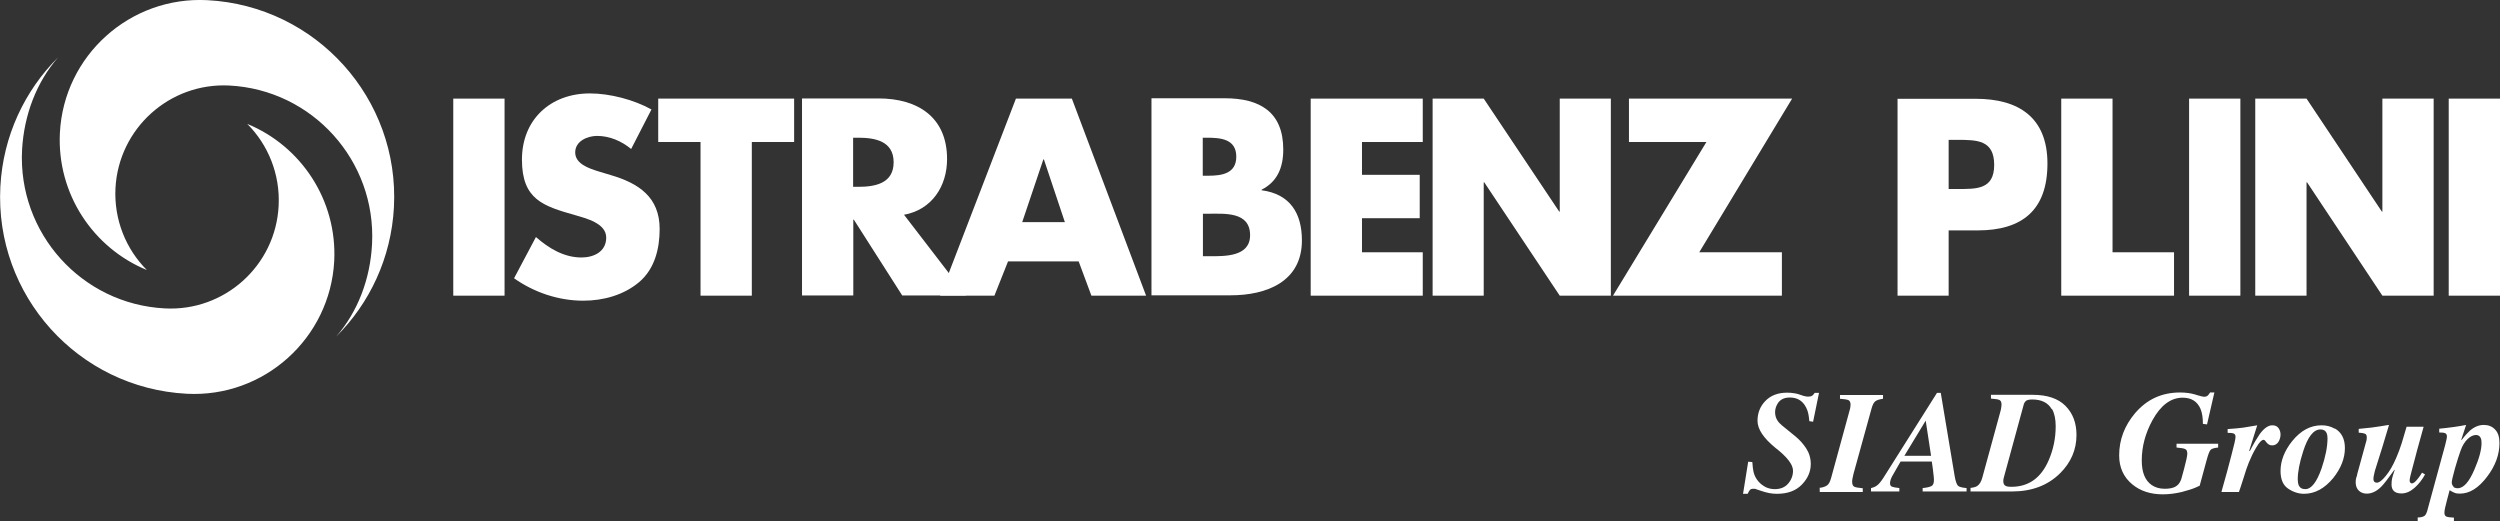 <svg viewBox="0 0 139.43 29.08" xmlns="http://www.w3.org/2000/svg"><rect x="0" y="0" width="139.43" height="29.08" fill="#333333" stroke="none"/><g fill="#fff"><path d="m97.21 27.56.29-1.81.23.02c.02.26.04.44.07.56.05.2.14.37.27.52.12.14.26.24.41.32.15.07.32.11.5.11.32 0 .57-.1.75-.31s.27-.45.27-.72c0-.34-.33-.77-.99-1.28-.66-.54-.99-1.04-.99-1.5 0-.43.14-.8.44-1.11.29-.3.69-.46 1.21-.46.14 0 .29.01.45.04.1.02.19.04.26.07l.21.07s.09.02.14.03.09.01.13.01c.09 0 .17-.02.22-.06s.09-.09.13-.15h.24l-.33 1.61-.21-.03-.03-.26c-.03-.25-.11-.46-.23-.64-.19-.28-.46-.42-.83-.42-.31 0-.54.11-.68.34-.09.15-.14.31-.14.48 0 .18.05.35.15.49.05.08.14.16.25.26l.7.57c.25.2.46.43.63.69s.26.55.26.88c0 .43-.17.81-.5 1.15s-.79.51-1.38.51c-.15 0-.29-.01-.44-.04s-.29-.07-.44-.12l-.21-.07c-.07-.03-.12-.04-.14-.05-.03 0-.06 0-.09 0-.09 0-.15.02-.19.06s-.08.12-.13.22h-.24z"/><path d="m101.47 27.21c.19-.02.33-.07.43-.14s.17-.21.23-.43l.99-3.62c.03-.1.05-.19.07-.26.01-.07.02-.13.02-.18 0-.14-.04-.22-.11-.26-.08-.04-.24-.06-.48-.08v-.21h2.4v.21c-.2.03-.34.07-.43.14s-.16.21-.22.44l-1 3.62-.06.28s0 .05-.01.08 0 .05 0 .08c0 .14.04.22.11.26s.23.07.48.09v.21h-2.4v-.21z"/><path d="m104.36 27.22c.15-.04.26-.09.33-.15.11-.08.22-.22.35-.42l2.99-4.74h.21l.77 4.61c.05.31.12.5.19.57s.24.11.48.13v.19h-2.45v-.19c.23-.02.39-.06.49-.11s.14-.17.14-.35c0-.06-.01-.2-.04-.43 0-.05-.03-.24-.08-.59h-1.74l-.47.82c-.03.06-.06.12-.08.18-.02.07-.04.13-.04.19 0 .11.03.18.1.21s.21.06.42.08v.19h-1.58v-.19zm3.34-1.8-.3-1.96-1.19 1.96z"/><path d="m109.91 27.21c.18-.02.3-.06.37-.11.12-.08.22-.24.28-.47l.99-3.62c.03-.1.05-.19.06-.26s.02-.13.02-.18c0-.14-.04-.22-.11-.26-.08-.04-.23-.06-.48-.08v-.21h2.34c.79 0 1.4.2 1.81.61s.62.95.62 1.63c0 .82-.31 1.54-.92 2.14-.68.67-1.57 1.01-2.68 1.01h-2.31v-.21zm4.52-4.39c-.21-.36-.57-.54-1.09-.54-.17 0-.29.03-.35.08-.06.06-.11.13-.13.23l-1.11 4.07s-.02.08-.02.11v.08c0 .1.03.18.1.23.06.05.18.07.35.07.96 0 1.65-.49 2.08-1.48.26-.6.39-1.23.39-1.9 0-.4-.07-.72-.2-.95z"/><path d="m122.44 22.01c.28.08.43.12.48.12.08 0 .15-.02.2-.06s.09-.1.14-.18h.24l-.41 1.78-.23-.03c0-.33-.04-.61-.13-.83-.18-.42-.51-.63-1-.63-.66 0-1.22.42-1.68 1.25-.4.73-.6 1.48-.6 2.25 0 .66.18 1.11.55 1.37.2.14.45.21.73.21.26 0 .46-.04.6-.12s.24-.2.3-.36c0 .03.06-.18.18-.63.12-.44.18-.73.18-.85 0-.13-.04-.22-.11-.25-.07-.04-.23-.07-.49-.09v-.21h2.32v.21c-.22.02-.37.07-.42.13-.06.06-.13.24-.21.53l-.4 1.47-.22.1c-.18.08-.44.16-.78.25-.34.08-.69.13-1.06.13-.67 0-1.24-.18-1.69-.55-.49-.4-.74-.94-.74-1.62 0-.88.3-1.66.89-2.36.66-.77 1.49-1.15 2.51-1.15.31 0 .6.04.87.12z"/><path d="m123.9 27.41c.22-.77.4-1.43.54-1.98.16-.6.24-.95.24-1.06 0-.1-.03-.16-.1-.19s-.18-.04-.34-.04v-.21c.34-.02.63-.05.87-.08.15-.02.41-.07.78-.13l-.45 1.43h.04c.23-.44.42-.75.55-.94.24-.33.48-.49.7-.49.16 0 .27.05.35.16.07.1.11.22.11.35 0 .15-.04.29-.12.42-.08.12-.2.19-.34.19-.07 0-.13-.01-.18-.04s-.1-.07-.14-.12l-.07-.09s-.03-.03-.04-.04-.03-.02-.06-.02c-.1 0-.24.14-.4.42-.17.28-.3.56-.42.85-.08.2-.18.48-.29.85-.12.37-.2.63-.26.79h-.97z"/><path d="m130.21 23.89c.38.22.57.58.57 1.1 0 .57-.22 1.13-.65 1.67-.48.58-1.02.88-1.63.88-.31 0-.61-.1-.89-.29s-.42-.52-.42-.98c0-.57.22-1.13.65-1.67.48-.59 1.02-.88 1.64-.88.27 0 .52.06.73.19zm-2.01 3.17c.07.15.19.22.37.22.34 0 .64-.39.91-1.16.22-.65.33-1.21.33-1.68 0-.13-.02-.22-.05-.29-.06-.13-.17-.2-.34-.2-.39 0-.71.41-.97 1.23-.2.62-.3 1.14-.3 1.55 0 .14.02.25.05.33z"/><path d="m131.44 26.58c.02-.12.05-.23.08-.33l.42-1.53c.02-.07.04-.13.05-.18 0-.05.01-.1.01-.15 0-.1-.03-.17-.1-.2s-.18-.05-.35-.06v-.21c.55-.05.97-.1 1.24-.15.28-.05.43-.07.45-.07l-.37 1.23-.39 1.24c-.02.06-.04.13-.06.23-.04.14-.05.25-.05.32s.02.11.05.15c.03.03.08.05.14.05.13 0 .3-.13.5-.38.21-.25.4-.58.58-1 .12-.27.22-.55.31-.83.06-.19.15-.49.27-.91h.95l-.31 1.12s-.07.24-.16.6c-.1.36-.15.57-.17.64-.04.14-.07.27-.1.39s-.04.2-.04.25.01.09.04.12.06.04.09.04c.08 0 .2-.09.34-.28.08-.1.16-.21.22-.32l.17.1c-.16.29-.35.54-.59.75s-.48.31-.73.31c-.22 0-.37-.06-.46-.18-.06-.08-.09-.19-.09-.32s.01-.24.03-.33.07-.26.15-.49h-.02c-.33.46-.57.78-.73.94-.26.26-.53.39-.81.39-.13 0-.25-.03-.36-.1-.17-.11-.26-.29-.26-.55 0-.07.01-.16.04-.28z"/><path d="m134.84 28.86c.18 0 .31-.04.38-.09s.14-.19.19-.42l.96-3.52s.03-.13.06-.25.04-.19.04-.23c0-.1-.03-.16-.1-.19s-.18-.04-.33-.04v-.21l.38-.04c.1-.01.25-.03.47-.06s.44-.07.65-.11l-.27.82.02.02c.18-.24.34-.41.47-.53.25-.21.5-.31.77-.31.25 0 .46.08.62.25.17.17.25.42.25.76 0 .65-.23 1.28-.7 1.89-.47.62-.97.93-1.5.93-.12 0-.22-.01-.29-.04s-.17-.07-.29-.15l-.14.53c-.04.16-.08.31-.11.44s-.04.23-.04.29c0 .11.04.18.11.21s.21.05.42.06v.21h-2.02v-.21zm1.98-1.71c.06.05.15.08.25.08.33 0 .64-.35.94-1.06.26-.6.39-1.09.39-1.45 0-.12-.01-.21-.04-.28-.05-.12-.14-.18-.27-.18-.14 0-.3.07-.46.22s-.3.37-.4.66c-.08.23-.19.55-.31.98s-.18.69-.18.78c0 .1.03.18.1.23z"/><path d="m18.75 18.77c1.2-1.38 1.9-3.2 2-5.16.24-4.64-3.32-8.6-7.96-8.84-3.33-.17-6.17 2.39-6.35 5.72-.09 1.77.59 3.41 1.75 4.57-2.99-1.23-5.02-4.24-4.85-7.65.22-4.31 3.91-7.63 8.23-7.4 6.06.32 10.72 5.49 10.4 11.55-.15 2.83-1.36 5.36-3.22 7.21m-15.51-15.57c-1.2 1.38-1.9 3.2-2.01 5.16-.24 4.64 3.32 8.6 7.96 8.84 3.33.18 6.18-2.38 6.35-5.72.09-1.77-.59-3.41-1.75-4.57 2.99 1.23 5.02 4.24 4.85 7.65-.23 4.31-3.92 7.63-8.23 7.4-6.06-.32-10.71-5.49-10.39-11.55.15-2.83 1.36-5.36 3.22-7.21z" fill-rule="evenodd"/><path d="m108.68 7.8h.48c1.11 0 2.06.01 2.06 1.4s-1.02 1.34-2.06 1.34h-.48zm-2.86 8.69h2.86v-3.64h1.62c2.49 0 3.89-1.14 3.89-3.73s-1.63-3.61-3.99-3.61h-4.37v10.99z" fill-rule="evenodd"/><path d="m117.82 5.5h-2.86v10.99h6.29v-2.42h-3.43z"/><path d="m122.09 5.5h2.86v10.99h-2.86z"/><path d="m136.57 5.5h2.86v10.99h-2.86z"/><path d="m25.28 5.5h2.86v10.99h-2.86z"/><path d="m36.34 6.11c-.98-.55-2.33-.9-3.44-.9-2.2 0-3.79 1.46-3.79 3.69s1.18 2.59 2.97 3.1c.61.18 1.73.45 1.73 1.25s-.71 1.11-1.38 1.11c-.98 0-1.82-.51-2.54-1.14l-1.22 2.3c1.12.79 2.48 1.25 3.86 1.25 1.11 0 2.26-.31 3.12-1.04.87-.74 1.14-1.87 1.14-2.96 0-1.78-1.18-2.55-2.71-3l-.73-.22c-.5-.16-1.27-.41-1.27-1.05s.7-.92 1.22-.92c.7 0 1.37.29 1.9.73l1.14-2.22"/><path d="m41.93 7.92h2.36v-2.42h-7.58v2.42h2.36v8.57h2.86z"/><g fill-rule="evenodd"><path d="m47.58 7.68h.28c.93 0 1.98.18 1.98 1.37s-1.05 1.37-1.98 1.37h-.28zm2.83 4.3c1.56-.28 2.41-1.59 2.41-3.11 0-2.35-1.65-3.38-3.82-3.38h-4.27v10.99h2.86v-4.23h.03l2.7 4.23h3.56l-3.46-4.5z"/><path d="m59.39 12.39h-2.38l1.18-3.5h.03zm.77 2.19.71 1.91h3.05l-4.14-10.99h-3.12l-4.23 10.99h3.03l.76-1.91z"/><path d="m67.09 7.68h.2c.77 0 1.66.06 1.66 1.06 0 .93-.79 1.06-1.55 1.06h-.32v-2.13m1.55 8.8c2.01 0 3.98-.76 3.98-3.06 0-1.53-.67-2.59-2.25-2.8v-.03c.89-.45 1.21-1.25 1.21-2.24 0-2.1-1.31-2.86-3.27-2.86h-4.08v10.99h4.4zm-1.55-4.55h.29c.93 0 2.35-.13 2.35 1.2 0 1.21-1.43 1.17-2.27 1.17h-.36v-2.36z"/></g><path d="m79.35 7.92v-2.42h-6.25v10.99h6.25v-2.42h-3.39v-1.9h3.22v-2.42h-3.22v-1.83z"/><path d="m79.9 16.49h2.85v-6.32h.03l4.21 6.32h2.85v-10.99h-2.85v6.3h-.03l-4.21-6.3h-2.85z"/><path d="m94.77 14.07 5.18-8.57h-9.1v2.42h4.32l-5.21 8.57h9.42v-2.42z"/><path d="m125.78 16.49h2.86v-6.32h.03l4.2 6.32h2.86v-10.99h-2.86v6.3h-.03l-4.2-6.3h-2.86z"/></g></svg>